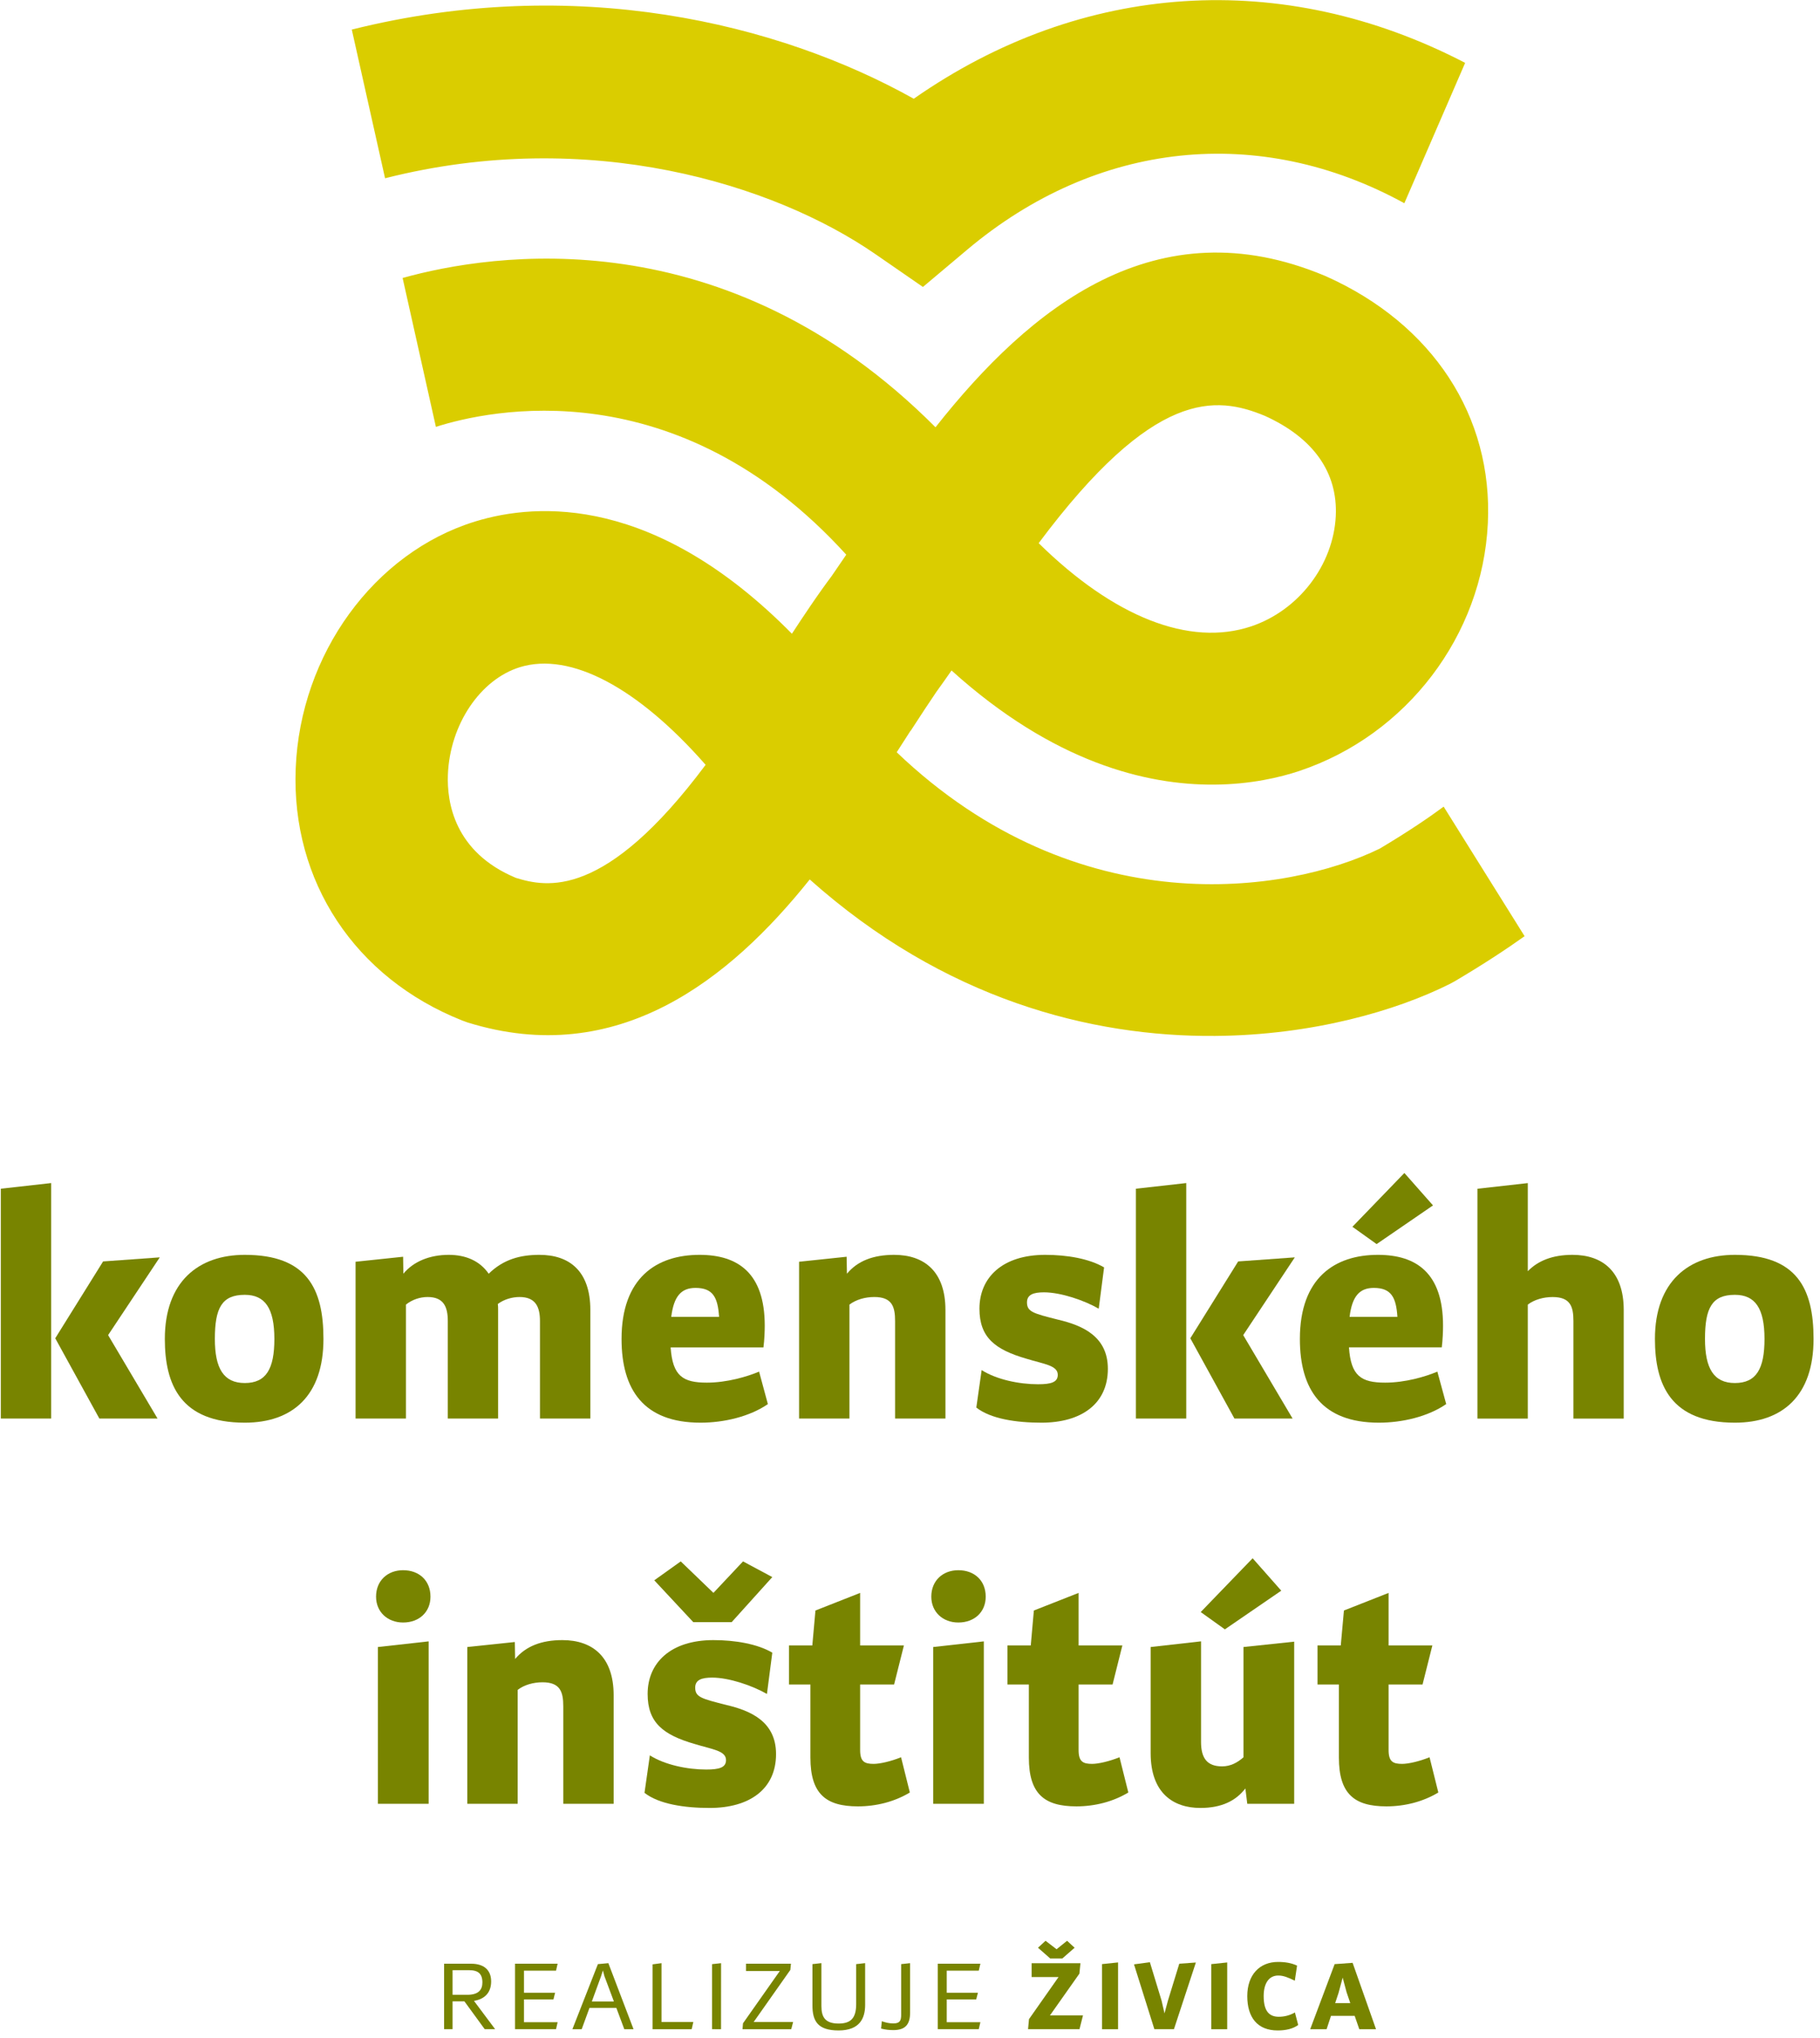 <?xml version="1.0" encoding="UTF-8" standalone="no"?>
<!DOCTYPE svg PUBLIC "-//W3C//DTD SVG 1.1//EN" "http://www.w3.org/Graphics/SVG/1.1/DTD/svg11.dtd">
<svg width="100%" height="100%" viewBox="0 0 235 263" version="1.1" xmlns="http://www.w3.org/2000/svg" xmlns:xlink="http://www.w3.org/1999/xlink" xml:space="preserve" xmlns:serif="http://www.serif.com/" style="fill-rule:evenodd;clip-rule:evenodd;stroke-linejoin:round;stroke-miterlimit:2;">
    <g transform="matrix(1,0,0,1,-1374.14,-221.534)">
        <g transform="matrix(4.167,0,0,4.167,0,0)">
            <g transform="matrix(1,0,0,1,358.081,58.002)">
                <path d="M0,-1.78C-4.204,-4.13 -10.499,-5.65 -17.413,-3.922L-16.382,0.683C-10.052,-0.924 -4.315,0.875 -1.198,3.026L0.284,4.049L1.661,2.891C5.678,-0.485 10.712,-1.006 15.202,1.456L17.086,-2.891C11.431,-5.829 5.209,-5.416 0,-1.78" style="fill:rgb(218,205,0);fill-rule:nonzero;"/>
            </g>
        </g>
        <g transform="matrix(4.167,0,0,4.167,0,0)">
            <g transform="matrix(1,0,0,1,345.752,65.446)">
                <path d="M0,14.906C-1.91,14.108 -2.14,12.563 -2.106,11.706C-2.044,10.157 -1.104,8.759 0.128,8.38C1.695,7.899 3.785,9.016 5.88,11.405C2.757,15.588 0.947,15.196 0,14.906M23.211,0.598C24.712,1.278 25.471,2.349 25.406,3.701C25.332,5.218 24.255,6.623 22.787,7.116C20.871,7.757 18.526,6.825 16.2,4.54C19.772,-0.243 21.691,-0.031 23.211,0.598M28.749,12.7C28.302,13.031 27.661,13.469 26.767,14.001C23.904,15.4 17.418,16.377 11.801,11.016C11.957,10.771 12.098,10.552 12.229,10.35L12.233,10.353C12.56,9.847 12.82,9.456 13.032,9.143C13.166,8.959 13.318,8.744 13.5,8.483C16.658,11.334 19.54,12.036 21.648,12.018C22.776,12.009 23.683,11.794 24.286,11.592C27.607,10.478 29.951,7.398 30.118,3.928C30.28,0.61 28.406,-2.25 25.108,-3.723L25.057,-3.745C19.844,-5.924 15.941,-2.77 13.003,0.951C6.497,-5.579 -0.746,-4.443 -3.509,-3.673L-2.478,0.938C-0.839,0.415 4.984,-0.879 10.238,4.897C10.069,5.147 9.921,5.363 9.786,5.558C9.597,5.81 9.379,6.114 9.099,6.525C9.096,6.529 9.094,6.534 9.091,6.538C8.933,6.77 8.757,7.034 8.554,7.345C4.339,3.074 0.696,3.268 -1.259,3.868C-4.393,4.832 -6.681,7.978 -6.822,11.517C-6.962,15.013 -4.986,18.004 -1.664,19.323L-1.493,19.385C3.16,20.83 6.635,18.046 9.106,14.955C13.271,18.669 17.816,19.833 21.673,19.801C24.69,19.777 27.286,19.022 28.952,18.185L29.097,18.106C29.989,17.578 30.698,17.111 31.257,16.712L28.749,12.7Z" style="fill:rgb(218,205,0);fill-rule:nonzero;"/>
            </g>
        </g>
        <g transform="matrix(4.167,0,0,4.167,0,0)">
            <g transform="matrix(1,0,0,1,343.79,115.808)">
                <path d="M0,-1.627L0,-0.864L0.458,-0.864C0.799,-0.864 0.925,-1.015 0.925,-1.246C0.925,-1.516 0.793,-1.627 0.513,-1.627L0,-1.627ZM-0.262,-1.827L0.571,-1.827C1.015,-1.827 1.196,-1.593 1.196,-1.279C1.196,-0.932 0.999,-0.731 0.664,-0.676L1.319,0.2L0.996,0.2L0.368,-0.661L0,-0.661L0,0.2L-0.262,0.2L-0.262,-1.827Z" style="fill:rgb(120,132,0);fill-rule:nonzero;"/>
            </g>
        </g>
        <g transform="matrix(4.167,0,0,4.167,0,0)">
            <g transform="matrix(1,0,0,1,345.726,116.008)">
                <path d="M0,-2.027L1.32,-2.027L1.271,-1.812L0.277,-1.812L0.277,-1.128L1.242,-1.128L1.19,-0.92L0.277,-0.92L0.277,-0.215L1.32,-0.215L1.271,0L0,0L0,-2.027Z" style="fill:rgb(120,132,0);fill-rule:nonzero;"/>
            </g>
        </g>
        <g transform="matrix(4.167,0,0,4.167,0,0)">
            <g transform="matrix(1,0,0,1,348.106,114.822)">
                <path d="M0,0.329L0.684,0.329L0.39,-0.456L0.343,-0.634L0.287,-0.456L0,0.329ZM-0.602,1.187L0.188,-0.828L0.512,-0.858L1.292,1.187L1.006,1.187L0.76,0.528L-0.073,0.528L-0.314,1.187L-0.602,1.187Z" style="fill:rgb(120,132,0);fill-rule:nonzero;"/>
            </g>
        </g>
        <g transform="matrix(4.167,0,0,4.167,0,0)">
            <g transform="matrix(1,0,0,1,349.988,115.972)">
                <path d="M0,-1.971L0.277,-2.008L0.277,-0.185L1.263,-0.185L1.212,0.037L0,0.037L0,-1.971Z" style="fill:rgb(120,132,0);fill-rule:nonzero;"/>
            </g>
        </g>
        <g transform="matrix(4.167,0,0,4.167,0,0)">
            <g transform="matrix(0.994,-0.107,-0.107,-0.994,351.727,114.015)">
                <path d="M0.107,0.009L0.387,0.009L0.167,-2.024L-0.109,-1.994L0.107,0.009Z" style="fill:rgb(120,132,0);fill-rule:nonzero;"/>
            </g>
        </g>
        <g transform="matrix(4.167,0,0,4.167,0,0)">
            <g transform="matrix(1,0,0,1,352.79,114.163)">
                <path d="M0,1.664L1.141,0.043L0.093,0.043L0.093,-0.182L1.486,-0.182L1.467,0.01L0.33,1.624L1.553,1.624L1.495,1.846L-0.015,1.846L0,1.664Z" style="fill:rgb(120,132,0);fill-rule:nonzero;"/>
            </g>
        </g>
        <g transform="matrix(4.167,0,0,4.167,0,0)">
            <g transform="matrix(1,0,0,1,355.22,114.719)">
                <path d="M0,0.573C0,0.907 0.109,1.115 0.531,1.115C0.879,1.115 1.077,0.979 1.077,0.517L1.077,-0.725L1.355,-0.756L1.355,0.535C1.355,0.938 1.199,1.329 0.531,1.329C-0.112,1.329 -0.278,1.04 -0.278,0.552L-0.278,-0.725L0,-0.756L0,0.573Z" style="fill:rgb(120,132,0);fill-rule:nonzero;"/>
            </g>
        </g>
        <g transform="matrix(4.167,0,0,4.167,0,0)">
            <g transform="matrix(1,0,0,1,357.968,114.503)">
                <path d="M0,0.995C0,1.37 -0.16,1.534 -0.517,1.534C-0.646,1.534 -0.763,1.522 -0.899,1.487L-0.876,1.26C-0.753,1.3 -0.661,1.327 -0.517,1.327C-0.317,1.327 -0.277,1.241 -0.277,1.062L-0.277,-0.509L0,-0.539L0,0.995Z" style="fill:rgb(120,132,0);fill-rule:nonzero;"/>
            </g>
        </g>
        <g transform="matrix(4.167,0,0,4.167,0,0)">
            <g transform="matrix(1,0,0,1,358.826,116.008)">
                <path d="M0,-2.027L1.32,-2.027L1.27,-1.812L0.277,-1.812L0.277,-1.128L1.244,-1.128L1.19,-0.92L0.277,-0.92L0.277,-0.215L1.32,-0.215L1.27,0L0,0L0,-2.027Z" style="fill:rgb(120,132,0);fill-rule:nonzero;"/>
            </g>
        </g>
        <g transform="matrix(4.167,0,0,4.167,0,0)">
            <g transform="matrix(1,0,0,1,362.31,115.46)">
                <path d="M0,-1.641L-0.379,-1.974L-0.145,-2.189L0.197,-1.927L0.522,-2.189L0.756,-1.974L0.375,-1.641L0,-1.641ZM-0.658,0.238L0.258,-1.066L-0.576,-1.066L-0.576,-1.495L0.937,-1.495L0.904,-1.171L-0.009,0.123L1.015,0.123L0.907,0.548L-0.687,0.548L-0.658,0.238Z" style="fill:rgb(120,132,0);fill-rule:nonzero;"/>
            </g>
        </g>
        <g transform="matrix(4.167,0,0,4.167,0,0)">
            <g transform="matrix(0.995,-0.104,-0.104,-0.995,363.814,114.025)">
                <path d="M0.103,0.021L0.603,0.021L0.388,-2.035L-0.106,-1.984L0.103,0.021Z" style="fill:rgb(120,132,0);fill-rule:nonzero;"/>
            </g>
        </g>
        <g transform="matrix(4.167,0,0,4.167,0,0)">
            <g transform="matrix(1,0,0,1,366.823,115.999)">
                <path d="M0,-2.055L-0.679,0.009L-1.286,0.009L-1.917,-1.998L-1.425,-2.064L-1.063,-0.876L-0.972,-0.48L-0.865,-0.876L-0.514,-2.018L0,-2.055Z" style="fill:rgb(120,132,0);fill-rule:nonzero;"/>
            </g>
        </g>
        <g transform="matrix(4.167,0,0,4.167,0,0)">
            <g transform="matrix(0.995,-0.105,-0.105,-0.995,367.198,114.025)">
                <path d="M0.104,0.02L0.601,0.02L0.384,-2.035L-0.107,-1.983L0.104,0.02Z" style="fill:rgb(120,132,0);fill-rule:nonzero;"/>
            </g>
        </g>
        <g transform="matrix(4.167,0,0,4.167,0,0)">
            <g transform="matrix(1,0,0,1,369.994,114.095)">
                <path d="M0,1.784C-0.167,1.904 -0.384,1.953 -0.637,1.953C-1.266,1.953 -1.578,1.547 -1.578,0.889C-1.578,0.226 -1.193,-0.169 -0.625,-0.169C-0.399,-0.169 -0.207,-0.135 -0.035,-0.055L-0.105,0.412C-0.313,0.314 -0.449,0.252 -0.619,0.252C-0.908,0.252 -1.07,0.495 -1.07,0.889C-1.07,1.375 -0.883,1.529 -0.6,1.529C-0.449,1.529 -0.274,1.495 -0.102,1.396L0,1.784Z" style="fill:rgb(120,132,0);fill-rule:nonzero;"/>
            </g>
        </g>
        <g transform="matrix(4.167,0,0,4.167,0,0)">
            <g transform="matrix(1,0,0,1,371.139,114.761)">
                <path d="M0,0.441L0.469,0.441L0.354,0.103L0.233,-0.349L0.104,0.128L0,0.441ZM-0.773,1.248L-0.016,-0.767L0.541,-0.807L1.266,1.248L0.748,1.248L0.605,0.835L-0.129,0.835L-0.265,1.248L-0.773,1.248Z" style="fill:rgb(120,132,0);fill-rule:nonzero;"/>
            </g>
        </g>
        <g transform="matrix(4.167,0,0,4.167,0,0)">
            <g transform="matrix(1,0,0,1,332.846,89.804)">
                <path d="M0,7.293L-1.367,4.807L0.116,2.427L1.872,2.301L0.271,4.709L1.803,7.293L0,7.293ZM-3.053,0.175L-1.493,0L-1.493,7.293L-3.053,7.293L-3.053,0.175Z" style="fill:rgb(120,132,0);fill-rule:nonzero;"/>
            </g>
        </g>
        <g transform="matrix(4.167,0,0,4.167,0,0)">
            <g transform="matrix(1,0,0,1,337.352,95.987)">
                <path d="M0,-2.722C-0.712,-2.722 -0.927,-2.312 -0.927,-1.355C-0.927,-0.44 -0.654,0.01 0,0.01C0.664,0.01 0.917,-0.43 0.917,-1.355C0.917,-2.312 0.623,-2.722 0,-2.722M2.438,-1.355C2.438,0.399 1.483,1.238 0,1.238C-1.989,1.238 -2.477,0.057 -2.477,-1.355C-2.477,-3.131 -1.433,-3.96 0,-3.96C1.921,-3.96 2.438,-2.917 2.438,-1.355" style="fill:rgb(120,132,0);fill-rule:nonzero;"/>
            </g>
        </g>
        <g transform="matrix(4.167,0,0,4.167,0,0)">
            <g transform="matrix(1,0,0,1,340.785,96.883)">
                <path d="M0,-4.642L1.473,-4.797L1.481,-4.271C1.794,-4.651 2.3,-4.856 2.888,-4.856C3.413,-4.856 3.852,-4.669 4.125,-4.271C4.584,-4.72 5.109,-4.856 5.696,-4.856C6.642,-4.856 7.275,-4.339 7.275,-3.148L7.275,0.214L5.714,0.214L5.714,-2.808C5.714,-3.257 5.568,-3.55 5.081,-3.55C4.857,-3.55 4.603,-3.481 4.408,-3.334C4.417,-3.277 4.417,-3.208 4.417,-3.148L4.417,0.214L2.858,0.214L2.858,-2.808C2.858,-3.257 2.721,-3.55 2.232,-3.55C2,-3.55 1.755,-3.471 1.561,-3.315L1.561,0.214L0,0.214L0,-4.642Z" style="fill:rgb(120,132,0);fill-rule:nonzero;"/>
            </g>
        </g>
        <g transform="matrix(4.167,0,0,4.167,0,0)">
            <g transform="matrix(1,0,0,1,350.567,95.305)">
                <path d="M0,-1.358L1.482,-1.358C1.443,-1.952 1.298,-2.254 0.752,-2.254C0.313,-2.254 0.079,-2.001 0,-1.358M-0.019,-0.412C0.041,0.476 0.361,0.68 1.102,0.68C1.726,0.68 2.35,0.495 2.722,0.339L2.994,1.345C2.428,1.734 1.629,1.92 0.907,1.92C-0.858,1.92 -1.54,0.895 -1.54,-0.673C-1.54,-2.566 -0.458,-3.278 0.877,-3.278C2.058,-3.278 2.897,-2.722 2.897,-1.084C2.897,-0.91 2.887,-0.645 2.857,-0.412L-0.019,-0.412Z" style="fill:rgb(120,132,0);fill-rule:nonzero;"/>
            </g>
        </g>
        <g transform="matrix(4.167,0,0,4.167,0,0)">
            <g transform="matrix(1,0,0,1,354.528,96.883)">
                <path d="M0,-4.642L1.473,-4.797L1.483,-4.271C1.813,-4.669 2.302,-4.856 2.945,-4.856C3.881,-4.856 4.535,-4.339 4.535,-3.148L4.535,0.214L2.975,0.214L2.975,-2.808C2.975,-3.257 2.876,-3.55 2.331,-3.55C2.047,-3.55 1.767,-3.471 1.56,-3.315L1.56,0.214L0,0.214L0,-4.642Z" style="fill:rgb(120,132,0);fill-rule:nonzero;"/>
            </g>
        </g>
        <g transform="matrix(4.167,0,0,4.167,0,0)">
            <g transform="matrix(1,0,0,1,363.813,95.557)">
                <path d="M0,-1.862C-0.439,-2.116 -1.17,-2.369 -1.697,-2.369C-2.019,-2.369 -2.223,-2.301 -2.223,-2.058C-2.223,-1.765 -2.028,-1.716 -1.258,-1.522C-0.516,-1.347 0.283,-1.014 0.283,0C0.283,1.083 -0.536,1.668 -1.775,1.668C-2.556,1.668 -3.345,1.551 -3.793,1.2L-3.628,0.039C-3.169,0.332 -2.468,0.478 -1.881,0.478C-1.482,0.478 -1.269,0.419 -1.269,0.186C-1.269,-0.107 -1.697,-0.146 -2.233,-0.311C-3.218,-0.595 -3.696,-0.975 -3.696,-1.862C-3.696,-2.828 -2.984,-3.53 -1.658,-3.53C-0.984,-3.53 -0.293,-3.412 0.166,-3.141L0,-1.862Z" style="fill:rgb(120,132,0);fill-rule:nonzero;"/>
            </g>
        </g>
        <g transform="matrix(4.167,0,0,4.167,0,0)">
            <g transform="matrix(1,0,0,1,368.018,89.804)">
                <path d="M0,7.293L-1.367,4.807L0.116,2.427L1.871,2.301L0.272,4.709L1.802,7.293L0,7.293ZM-3.053,0.175L-1.493,0L-1.493,7.293L-3.053,7.293L-3.053,0.175Z" style="fill:rgb(120,132,0);fill-rule:nonzero;"/>
            </g>
        </g>
        <g transform="matrix(4.167,0,0,4.167,0,0)">
            <g transform="matrix(1,0,0,1,374.171,96.221)">
                <path d="M0,-5.725L-1.747,-4.527L-2.497,-5.063L-0.887,-6.729L0,-5.725ZM-2.585,-2.274L-1.103,-2.274C-1.142,-2.868 -1.288,-3.17 -1.833,-3.17C-2.272,-3.17 -2.506,-2.917 -2.585,-2.274M-2.604,-1.329C-2.545,-0.44 -2.224,-0.236 -1.482,-0.236C-0.858,-0.236 -0.235,-0.421 0.135,-0.577L0.409,0.428C-0.157,0.818 -0.956,1.004 -1.677,1.004C-3.443,1.004 -4.125,-0.021 -4.125,-1.59C-4.125,-3.482 -3.042,-4.194 -1.707,-4.194C-0.525,-4.194 0.311,-3.639 0.311,-2C0.311,-1.827 0.301,-1.561 0.272,-1.329L-2.604,-1.329Z" style="fill:rgb(120,132,0);fill-rule:nonzero;"/>
            </g>
        </g>
        <g transform="matrix(4.167,0,0,4.167,0,0)">
            <g transform="matrix(1,0,0,1,375.548,96.923)">
                <path d="M0,-6.943L1.56,-7.118L1.56,-4.389C1.872,-4.709 2.32,-4.896 2.945,-4.896C3.88,-4.896 4.533,-4.379 4.533,-3.188L4.533,0.175L2.974,0.175L2.974,-2.848C2.974,-3.297 2.877,-3.589 2.33,-3.589C2.048,-3.589 1.766,-3.511 1.56,-3.355L1.56,0.175L0,0.175L0,-6.943Z" style="fill:rgb(120,132,0);fill-rule:nonzero;"/>
            </g>
        </g>
        <g transform="matrix(4.167,0,0,4.167,0,0)">
            <g transform="matrix(1,0,0,1,383.525,95.987)">
                <path d="M0,-2.722C-0.711,-2.722 -0.926,-2.312 -0.926,-1.355C-0.926,-0.44 -0.653,0.01 0,0.01C0.664,0.01 0.918,-0.43 0.918,-1.355C0.918,-2.312 0.624,-2.722 0,-2.722M2.438,-1.355C2.438,0.399 1.483,1.238 0,1.238C-1.99,1.238 -2.477,0.057 -2.477,-1.355C-2.477,-3.131 -1.432,-3.96 0,-3.96C1.921,-3.96 2.438,-2.917 2.438,-1.355" style="fill:rgb(120,132,0);fill-rule:nonzero;"/>
            </g>
        </g>
        <g transform="matrix(4.167,0,0,4.167,0,0)">
            <g transform="matrix(1,0,0,1,341.477,106.65)">
                <path d="M0,-2.477L1.572,-2.652L1.572,2.379L0,2.379L0,-2.477ZM0.781,-4.856C1.278,-4.856 1.629,-4.535 1.629,-4.037C1.629,-3.56 1.278,-3.236 0.781,-3.236C0.303,-3.236 -0.057,-3.56 -0.057,-4.037C-0.057,-4.535 0.303,-4.856 0.781,-4.856" style="fill:rgb(120,132,0);fill-rule:nonzero;"/>
            </g>
        </g>
        <g transform="matrix(4.167,0,0,4.167,0,0)">
            <g transform="matrix(1,0,0,1,344.247,108.815)">
                <path d="M0,-4.642L1.473,-4.797L1.482,-4.271C1.814,-4.669 2.302,-4.856 2.946,-4.856C3.88,-4.856 4.535,-4.339 4.535,-3.148L4.535,0.214L2.974,0.214L2.974,-2.808C2.974,-3.257 2.876,-3.55 2.331,-3.55C2.048,-3.55 1.766,-3.471 1.561,-3.315L1.561,0.214L0,0.214L0,-4.642Z" style="fill:rgb(120,132,0);fill-rule:nonzero;"/>
            </g>
        </g>
        <g transform="matrix(4.167,0,0,4.167,0,0)">
            <g transform="matrix(1,0,0,1,351.25,107.275)">
                <path d="M0,-3.872L-1.209,-5.168L-0.389,-5.754L0.624,-4.779L1.541,-5.754L2.448,-5.268L1.189,-3.872L0,-3.872ZM2.282,-1.648C1.843,-1.902 1.112,-2.155 0.585,-2.155C0.263,-2.155 0.059,-2.087 0.059,-1.844C0.059,-1.551 0.254,-1.502 1.022,-1.308C1.766,-1.133 2.564,-0.8 2.564,0.214C2.564,1.297 1.745,1.882 0.508,1.882C-0.273,1.882 -1.063,1.765 -1.512,1.414L-1.346,0.253C-0.887,0.546 -0.186,0.692 0.4,0.692C0.8,0.692 1.014,0.633 1.014,0.4C1.014,0.107 0.585,0.068 0.049,-0.097C-0.936,-0.381 -1.415,-0.761 -1.415,-1.648C-1.415,-2.614 -0.703,-3.316 0.624,-3.316C1.296,-3.316 1.99,-3.198 2.448,-2.927L2.282,-1.648Z" style="fill:rgb(120,132,0);fill-rule:nonzero;"/>
            </g>
        </g>
        <g transform="matrix(4.167,0,0,4.167,0,0)">
            <g transform="matrix(1,0,0,1,354.215,107.48)">
                <path d="M0,-3.355L0.723,-3.355L0.82,-4.438L2.205,-4.983L2.205,-3.355L3.561,-3.355L3.257,-2.146L2.205,-2.146L2.205,-0.116C2.205,0.244 2.341,0.312 2.624,0.312C2.819,0.312 3.16,0.234 3.473,0.107L3.745,1.198C3.276,1.482 2.71,1.628 2.136,1.628C1.142,1.628 0.664,1.24 0.664,0.116L0.664,-2.146L0,-2.146L0,-3.355Z" style="fill:rgb(120,132,0);fill-rule:nonzero;"/>
            </g>
        </g>
        <g transform="matrix(4.167,0,0,4.167,0,0)">
            <g transform="matrix(1,0,0,1,358.683,106.65)">
                <path d="M0,-2.477L1.57,-2.652L1.57,2.379L0,2.379L0,-2.477ZM0.779,-4.856C1.278,-4.856 1.628,-4.535 1.628,-4.037C1.628,-3.56 1.278,-3.236 0.779,-3.236C0.302,-3.236 -0.058,-3.56 -0.058,-4.037C-0.058,-4.535 0.302,-4.856 0.779,-4.856" style="fill:rgb(120,132,0);fill-rule:nonzero;"/>
            </g>
        </g>
        <g transform="matrix(4.167,0,0,4.167,0,0)">
            <g transform="matrix(1,0,0,1,360.984,107.48)">
                <path d="M0,-3.355L0.723,-3.355L0.819,-4.438L2.205,-4.983L2.205,-3.355L3.561,-3.355L3.258,-2.146L2.205,-2.146L2.205,-0.116C2.205,0.244 2.342,0.312 2.624,0.312C2.818,0.312 3.159,0.234 3.473,0.107L3.746,1.198C3.278,1.482 2.711,1.628 2.136,1.628C1.143,1.628 0.664,1.24 0.664,0.116L0.664,-2.146L0,-2.146L0,-3.355Z" style="fill:rgb(120,132,0);fill-rule:nonzero;"/>
            </g>
        </g>
        <g transform="matrix(4.167,0,0,4.167,0,0)">
            <g transform="matrix(1,0,0,1,369.469,108.153)">
                <path d="M0,-5.725L-1.747,-4.527L-2.496,-5.063L-0.887,-6.729L0,-5.725ZM-1.112,0.4C-1.404,0.779 -1.842,1.004 -2.507,1.004C-3.344,1.004 -4.047,0.545 -4.047,-0.693L-4.047,-3.98L-2.486,-4.156L-2.486,-1.044C-2.486,-0.528 -2.291,-0.284 -1.833,-0.284C-1.57,-0.284 -1.355,-0.401 -1.17,-0.566L-1.17,-3.98L0.4,-4.146L0.4,0.876L-1.053,0.876L-1.112,0.4Z" style="fill:rgb(120,132,0);fill-rule:nonzero;"/>
            </g>
        </g>
        <g transform="matrix(4.167,0,0,4.167,0,0)">
            <g transform="matrix(1,0,0,1,370.592,107.48)">
                <path d="M0,-3.355L0.721,-3.355L0.819,-4.438L2.203,-4.983L2.203,-3.355L3.559,-3.355L3.255,-2.146L2.203,-2.146L2.203,-0.116C2.203,0.244 2.34,0.312 2.623,0.312C2.818,0.312 3.161,0.234 3.472,0.107L3.744,1.198C3.275,1.482 2.71,1.628 2.135,1.628C1.14,1.628 0.663,1.24 0.663,0.116L0.663,-2.146L0,-2.146L0,-3.355Z" style="fill:rgb(120,132,0);fill-rule:nonzero;"/>
            </g>
        </g>
    </g>
</svg>
